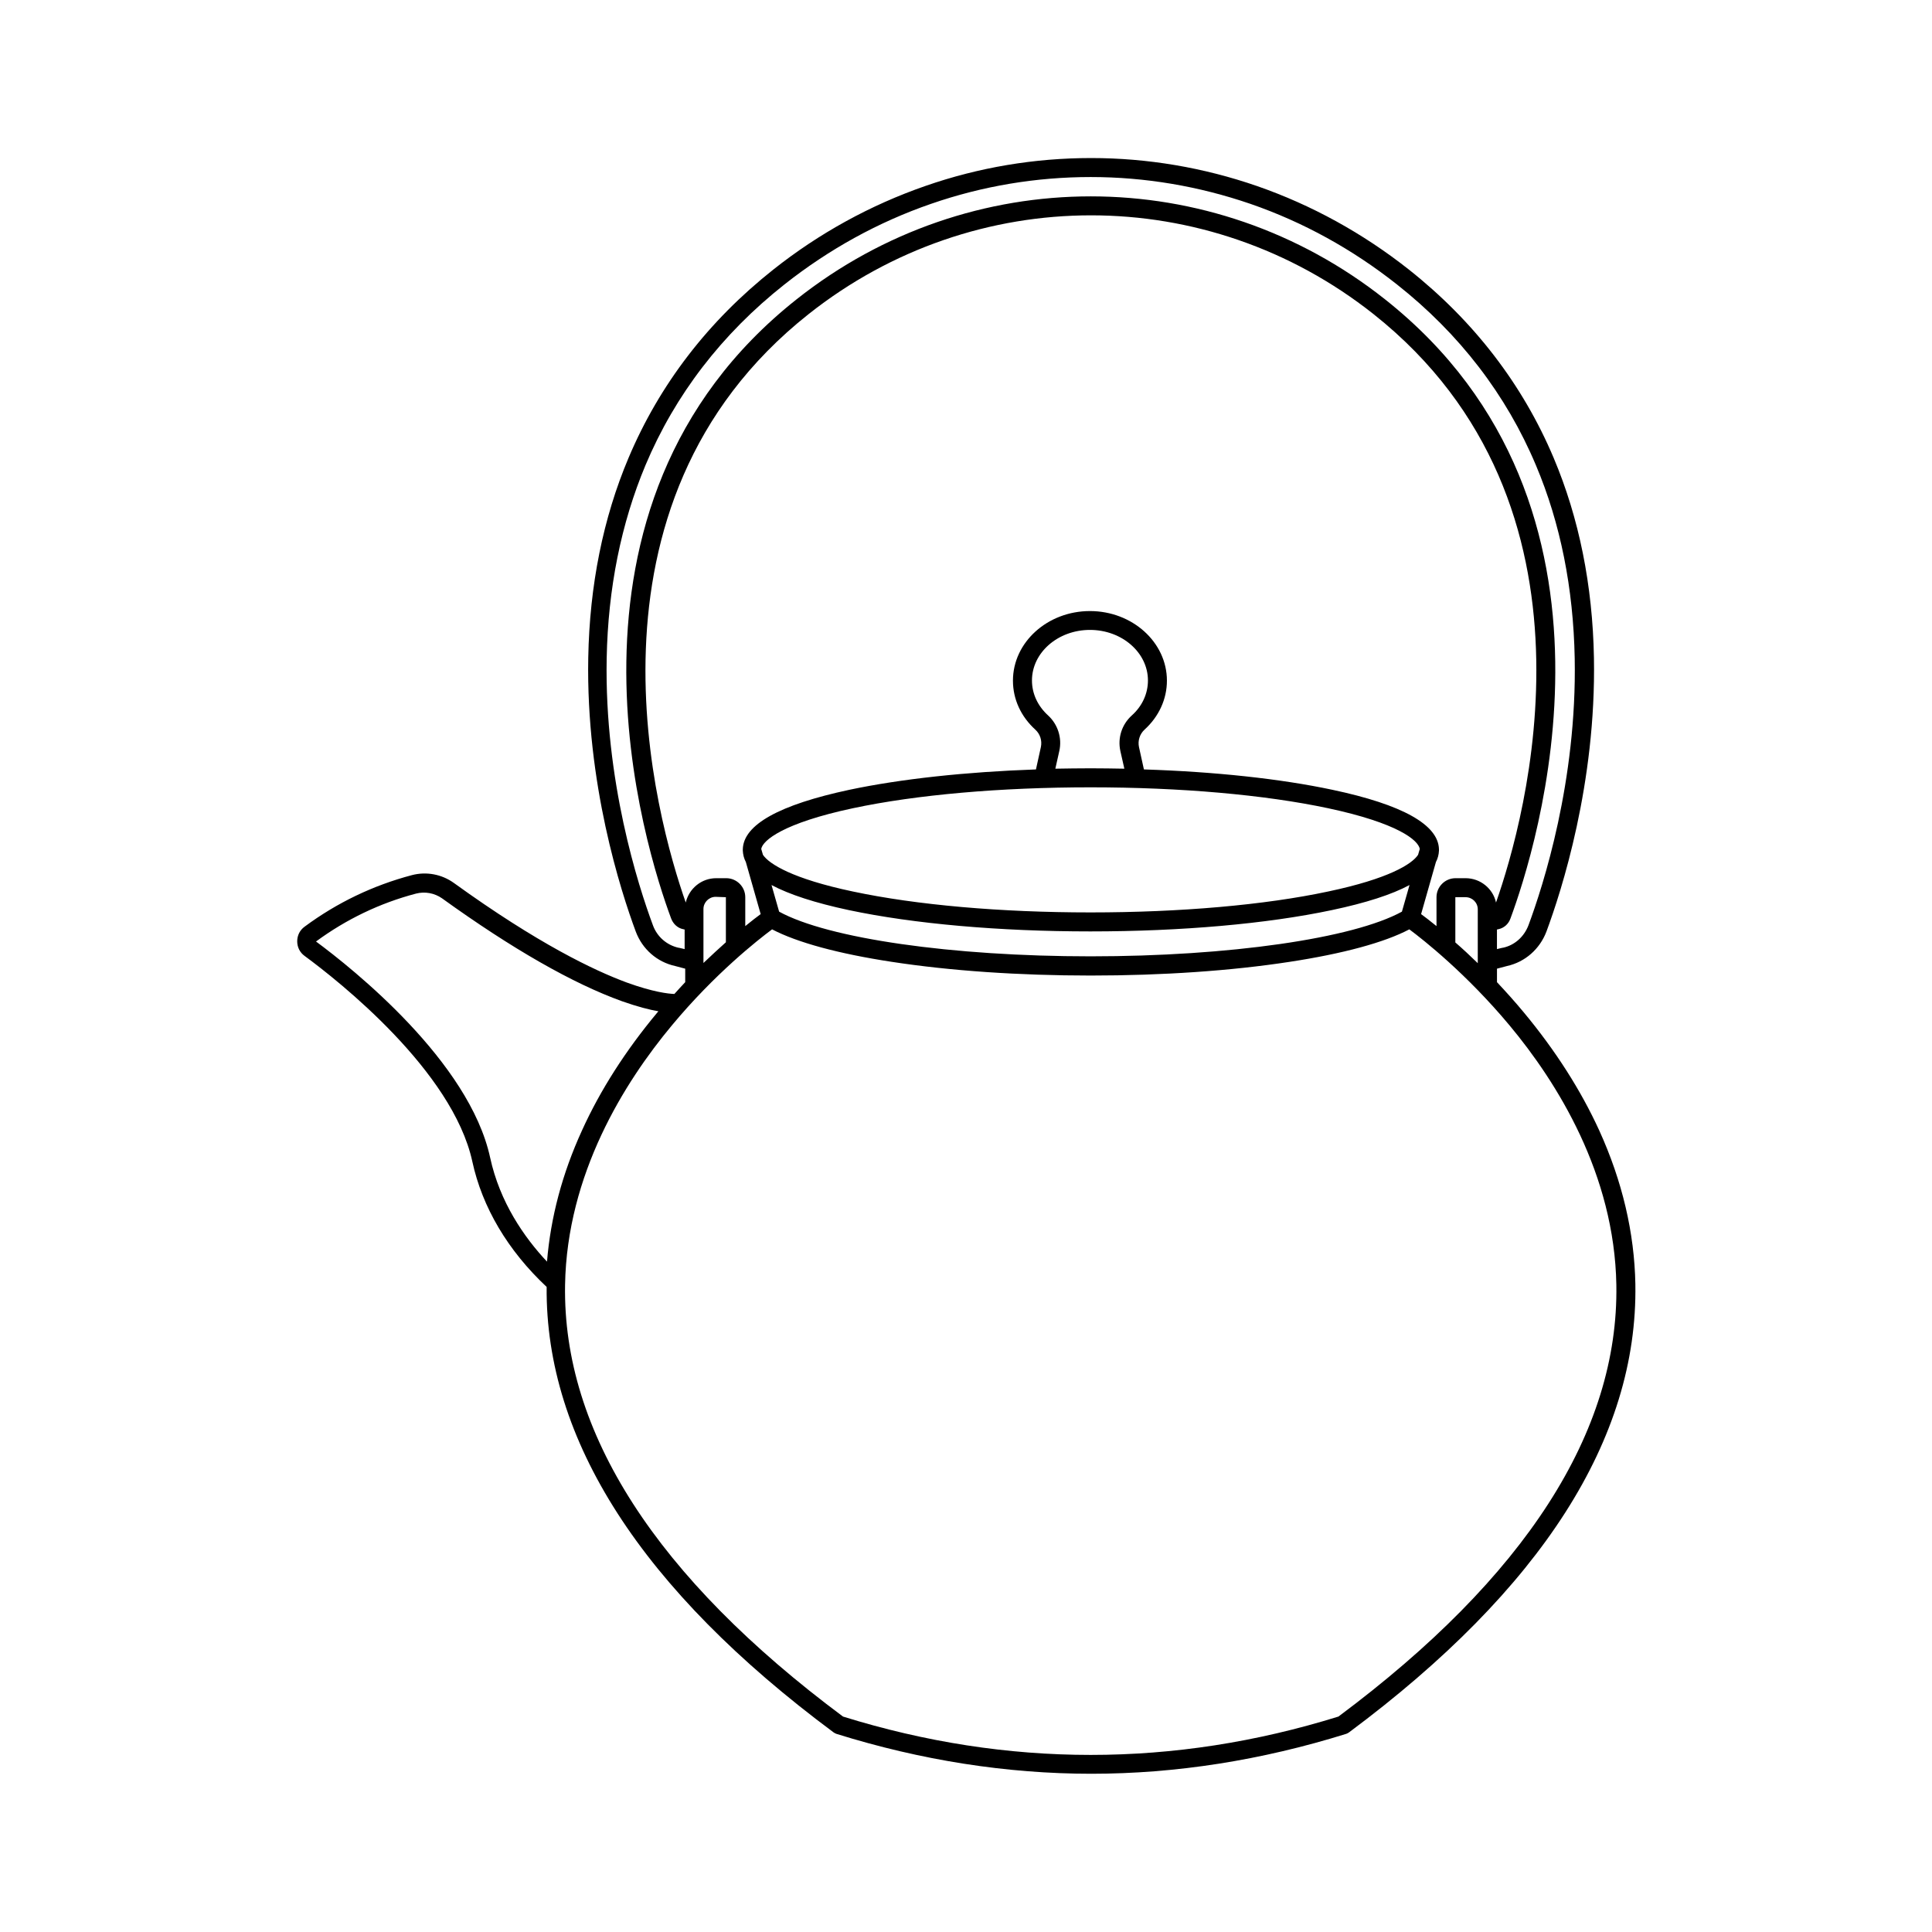 <?xml version="1.0" encoding="UTF-8"?>
<!-- Uploaded to: SVG Find, www.svgrepo.com, Generator: SVG Find Mixer Tools -->
<svg fill="#000000" width="800px" height="800px" version="1.1" viewBox="144 144 512 512" xmlns="http://www.w3.org/2000/svg">
 <path d="m577.39 484.34c-0.25-13.652-3.477-27.355-9.574-40.758-4.887-10.68-11.586-21.16-19.949-31.234-2.418-2.922-4.836-5.594-7.152-8.062v-3.578l2.672-0.707c4.785-1.059 8.664-4.484 10.43-9.117 3.981-10.73 13.199-39.195 12.594-72.547-0.352-19.195-3.93-37.031-10.68-53-8.211-19.445-21.109-36.223-38.34-49.879-12.242-9.672-25.797-17.129-40.305-22.168-14.156-4.887-28.969-7.406-43.934-7.406s-29.773 2.469-43.934 7.406c-14.508 5.039-28.113 12.496-40.305 22.168-17.23 13.652-30.129 30.43-38.34 49.879-6.75 15.973-10.328 33.805-10.68 53-0.605 33.352 8.613 61.816 12.594 72.547 1.762 4.684 5.644 8.062 10.43 9.117l2.672 0.707v3.578c-0.957 1.008-1.914 2.066-2.871 3.125-1.613-0.051-5.644-0.504-12.594-3.023-8.613-3.176-23.527-10.277-45.848-26.398-3.223-2.316-7.305-3.074-11.133-2.066-10.277 2.719-19.852 7.305-28.414 13.652-1.258 0.906-1.965 2.316-1.965 3.879s0.707 2.973 1.965 3.879c9.117 6.699 39.195 30.48 44.438 54.461 2.621 12.141 9.422 23.629 19.699 33.25-0.352 40.559 25.191 80.258 76.023 118.04 0.203 0.152 0.504 0.301 0.754 0.402 22.418 7.004 45.141 10.578 67.562 10.578 22.418 0 45.141-3.578 67.562-10.578 0.25-0.102 0.504-0.203 0.754-0.402 50.977-37.934 76.57-77.887 75.867-118.75zm-36.93-101.16c-0.805-3.68-4.133-6.449-8.062-6.449h-2.672c-2.769 0-5.039 2.266-5.039 5.039v7.656c-1.715-1.41-3.125-2.469-4.082-3.176l3.93-13.805c0.504-0.957 0.754-1.965 0.805-3.023v-0.102-0.102-0.152c-0.152-6.5-9.672-11.84-28.266-15.77-13.754-2.922-31.086-4.785-49.926-5.391l-1.309-5.945c-0.352-1.664 0.203-3.426 1.461-4.586 3.828-3.477 5.945-8.113 5.945-13 0-10.176-9.168-18.438-20.402-18.438s-20.402 8.262-20.402 18.438c0 4.938 2.117 9.523 5.945 13 1.258 1.16 1.812 2.871 1.461 4.586l-1.309 5.945c-18.641 0.656-35.82 2.519-49.422 5.391-18.641 3.981-28.113 9.27-28.266 15.77v0.152 0.102 0.102c0.051 1.059 0.301 2.066 0.805 3.023l3.93 13.805c-0.957 0.707-2.367 1.762-4.082 3.176v-7.656c0-2.769-2.266-5.039-5.039-5.039h-2.672c-3.93 0-7.203 2.769-8.062 6.449-7.707-21.914-31.336-105.35 32.547-155.93 44.082-34.914 105.65-34.914 149.73 0 63.789 50.582 40.16 134.01 32.453 155.93zm-4.836 1.812v14.258c-2.117-2.066-4.082-3.879-5.945-5.492v-11.941s0-0.051 0.051-0.051h2.672c1.762 0.004 3.223 1.414 3.223 3.227zm-39.652-4.734c-16.777 3.578-39.145 5.543-62.977 5.543-23.832 0-46.148-1.965-62.977-5.543-16.02-3.375-22.219-7.305-23.832-9.723l-0.453-1.562c0.402-2.266 5.844-6.852 24.285-10.781 16.777-3.578 39.145-5.543 62.977-5.543 23.832 0 46.148 1.965 62.977 5.543 18.438 3.93 23.879 8.465 24.285 10.781l-0.453 1.562c-1.613 2.469-7.809 6.348-23.832 9.723zm21.566-1.715-2.016 7.055c-12.949 7.106-45.797 11.84-82.523 11.84s-69.574-4.734-82.523-11.84l-2.016-7.055c4.734 2.519 11.539 4.734 20.504 6.648 17.129 3.629 39.852 5.644 63.984 5.644 24.133 0 46.855-2.016 63.984-5.644 9.066-1.91 15.918-4.129 20.605-6.648zm-76.633-35.516 1.059 4.684c-2.922-0.051-5.894-0.102-8.918-0.102-3.176 0-6.297 0.051-9.371 0.102l1.059-4.734c0.754-3.426-0.402-7.004-2.973-9.371-2.769-2.519-4.281-5.793-4.281-9.27 0-7.406 6.902-13.402 15.367-13.402s15.367 5.996 15.367 13.402c0 3.477-1.512 6.801-4.281 9.27-2.672 2.418-3.781 5.992-3.027 9.422zm-104.54 38.742v11.941c-1.812 1.613-3.828 3.477-5.945 5.492v-10.883-0.051-3.375c0-1.762 1.461-3.223 3.223-3.223zm-12.445 13.398h-0.102c-3.125-0.707-5.691-2.922-6.801-5.996-3.879-10.43-12.848-38.238-12.242-70.684 0.352-18.59 3.828-35.77 10.277-51.188 7.859-18.691 20.254-34.812 36.828-47.914 11.789-9.32 24.836-16.523 38.844-21.363 13.652-4.734 27.91-7.106 42.32-7.106s28.668 2.418 42.32 7.106c14.008 4.836 27.055 12.043 38.844 21.363 16.574 13.098 28.969 29.223 36.828 47.914 6.5 15.367 9.926 32.598 10.277 51.188 0.605 32.496-8.363 60.254-12.242 70.684-1.16 3.074-3.68 5.34-6.801 5.996h-0.102l-1.461 0.352v-5.188l0.453-0.102c1.41-0.301 2.621-1.359 3.125-2.82 6.602-17.785 36.125-109.18-33.25-164.09-45.898-36.375-110.03-36.375-155.93 0-69.375 54.914-39.852 146.36-33.25 164.09 0.555 1.461 1.715 2.519 3.125 2.82l0.453 0.102v5.188zm-50.027 55.621c-5.543-25.543-36.477-50.129-46.148-57.281 8.012-5.894 16.93-10.176 26.5-12.695 2.367-0.605 4.887-0.152 6.902 1.258 18.59 13.402 34.66 22.57 47.66 27.258 4.133 1.461 7.305 2.266 9.672 2.672-0.102 0.102-0.203 0.25-0.301 0.352-8.363 10.027-15.113 20.555-19.949 31.234-5.238 11.438-8.312 23.074-9.27 34.762-6.047-6.449-12.496-15.719-15.066-27.559zm224.8 148.12c-43.578 13.551-87.715 13.551-131.29 0-49.523-36.879-74.312-75.422-73.656-114.41 0.504-29.32 15.668-53.605 28.312-68.77 11.387-13.703 22.824-22.672 26.551-25.441 6.648 3.477 17.531 6.449 31.738 8.613 15.418 2.367 33.656 3.629 52.699 3.629s37.281-1.258 52.699-3.629c14.207-2.168 25.141-5.141 31.738-8.613 3.727 2.769 15.164 11.789 26.551 25.441 12.645 15.164 27.809 39.449 28.312 68.77 0.66 38.992-24.129 77.484-73.652 114.41z"/>
</svg>
